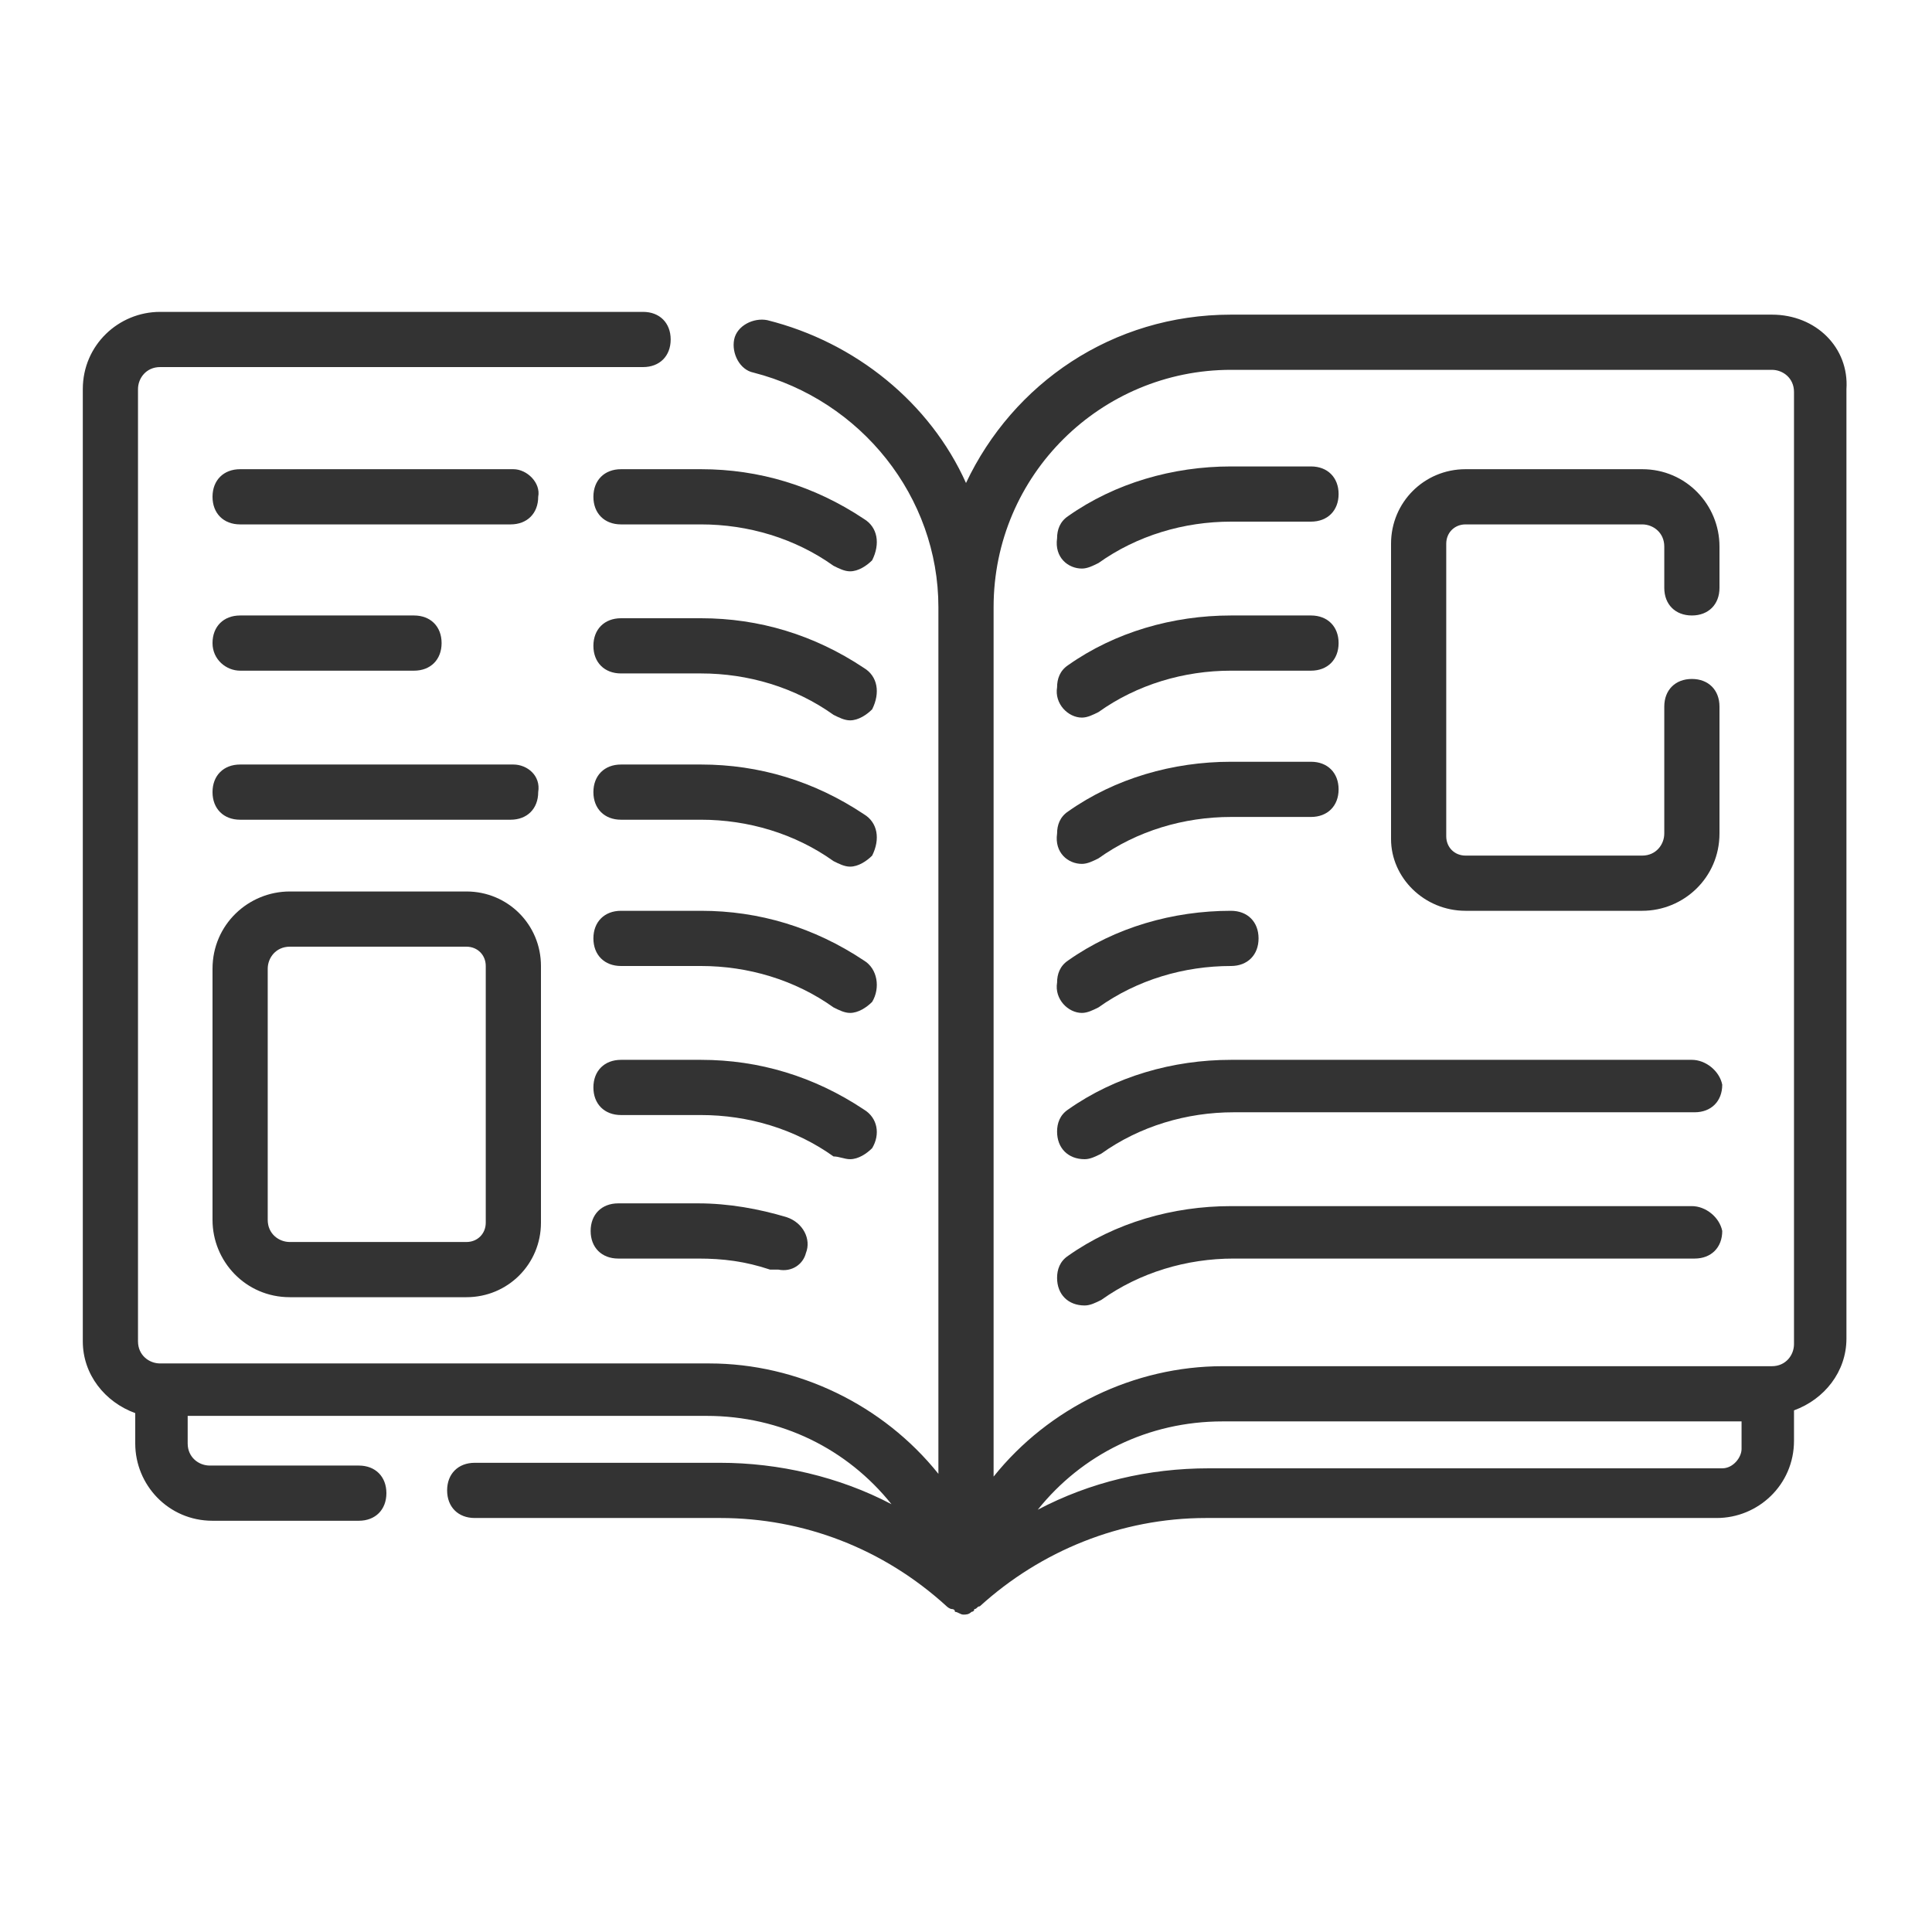 <?xml version="1.0" encoding="utf-8"?>
<!-- Generator: Adobe Illustrator 26.0.2, SVG Export Plug-In . SVG Version: 6.00 Build 0)  -->
<svg version="1.1" id="レイヤー_1" xmlns="http://www.w3.org/2000/svg" xmlns:xlink="http://www.w3.org/1999/xlink" x="0px"
	 y="0px" viewBox="0 0 70 70" style="enable-background:new 0 0 70 70;" xml:space="preserve">
<style type="text/css">
	.st0{fill:#333333;}
</style>
<g>
	<path class="st0" d="M64.2,11.4H44.6c-4.3,0-7.9,2.5-9.6,6.1c-1.3-2.9-4-5.1-7.2-5.9c-0.5-0.1-1.1,0.2-1.2,0.7
		c-0.1,0.5,0.2,1.1,0.7,1.2C31.2,14.5,34,18,34,22c0,0,0,0,0,0v8.4c0,0,0,0,0,0v23c-2-2.5-5.1-4-8.3-4H5.8c-0.4,0-0.8-0.3-0.8-0.8
		V14.1c0-0.4,0.3-0.8,0.8-0.8h17.5c0.6,0,1-0.4,1-1c0-0.6-0.4-1-1-1H5.8c-1.5,0-2.8,1.2-2.8,2.8v34.5c0,1.2,0.8,2.2,1.9,2.6v1.1
		c0,1.5,1.2,2.8,2.8,2.8h5.3c0.6,0,1-0.4,1-1c0-0.6-0.4-1-1-1H7.6c-0.4,0-0.8-0.3-0.8-0.8v-1h18.8c2.7,0,5.1,1.2,6.7,3.2
		c-1.9-1-4.1-1.5-6.2-1.5h-8.9c-0.6,0-1,0.4-1,1c0,0.6,0.4,1,1,1h8.9c3,0,5.9,1.1,8.2,3.2c0,0,0,0,0,0c0,0,0.1,0.1,0.2,0.1
		c0,0,0.1,0,0.1,0.1c0,0,0,0,0,0c0.1,0,0.2,0.1,0.3,0.1c0,0,0,0,0,0c0.1,0,0.2,0,0.3-0.1c0,0,0,0,0,0c0,0,0.1,0,0.1-0.1
		c0.1,0,0.1-0.1,0.2-0.1c0,0,0,0,0,0c2.2-2,5.1-3.2,8.2-3.2h18.5c1.5,0,2.8-1.2,2.8-2.8v-1.1c1.1-0.4,1.9-1.4,1.9-2.6V14.1
		C67,12.6,65.8,11.4,64.2,11.4z M44.6,13.4l19.6,0c0.4,0,0.8,0.3,0.8,0.8v34.5c0,0.4-0.3,0.8-0.8,0.8H44.3c-3.2,0-6.3,1.5-8.3,4V22
		c0,0,0,0,0,0C36,17.2,39.9,13.4,44.6,13.4z M62.4,53.2H43.8c-2.2,0-4.3,0.5-6.2,1.5c1.6-2,4-3.2,6.7-3.2h18.8v1
		C63.1,52.8,62.8,53.2,62.4,53.2z"/>
	<path class="st0" d="M18.6,17H8.7c-0.6,0-1,0.4-1,1c0,0.6,0.4,1,1,1h9.8c0.6,0,1-0.4,1-1C19.6,17.5,19.1,17,18.6,17z"/>
	<path class="st0" d="M31.3,18.8c-1.8-1.2-3.8-1.8-5.9-1.8h-2.9c-0.6,0-1,0.4-1,1c0,0.6,0.4,1,1,1h2.9c1.7,0,3.4,0.5,4.8,1.5
		c0.2,0.1,0.4,0.2,0.6,0.2h0c0.3,0,0.6-0.2,0.8-0.4C31.9,19.7,31.8,19.1,31.3,18.8z"/>
	<path class="st0" d="M8.7,24.3h6.3c0.6,0,1-0.4,1-1c0-0.6-0.4-1-1-1H8.7c-0.6,0-1,0.4-1,1C7.7,23.9,8.2,24.3,8.7,24.3z"/>
	<path class="st0" d="M31.3,24.2c-1.8-1.2-3.8-1.8-5.9-1.8h-2.9c-0.6,0-1,0.4-1,1c0,0.6,0.4,1,1,1h2.9c1.7,0,3.4,0.5,4.8,1.5
		c0.2,0.1,0.4,0.2,0.6,0.2c0.3,0,0.6-0.2,0.8-0.4C31.9,25.1,31.8,24.5,31.3,24.2z"/>
	<path class="st0" d="M18.6,27.7H8.7c-0.6,0-1,0.4-1,1c0,0.6,0.4,1,1,1h9.8c0.6,0,1-0.4,1-1C19.6,28.1,19.1,27.7,18.6,27.7z"/>
	<path class="st0" d="M31.3,29.5c-1.8-1.2-3.8-1.8-5.9-1.8h-2.9c-0.6,0-1,0.4-1,1c0,0.6,0.4,1,1,1h2.9c1.7,0,3.4,0.5,4.8,1.5
		c0.2,0.1,0.4,0.2,0.6,0.2h0c0.3,0,0.6-0.2,0.8-0.4C31.9,30.4,31.8,29.8,31.3,29.5z"/>
	<path class="st0" d="M61.3,38.4H44.6c-2.1,0-4.2,0.6-5.9,1.8c-0.3,0.2-0.4,0.5-0.4,0.8c0,0.6,0.4,1,1,1c0.2,0,0.4-0.1,0.6-0.2
		c1.4-1,3.1-1.5,4.8-1.5h16.7c0.6,0,1-0.4,1-1C62.3,38.8,61.8,38.4,61.3,38.4z"/>
	<path class="st0" d="M61.3,43.7H44.6c-2.1,0-4.2,0.6-5.9,1.8c-0.3,0.2-0.4,0.5-0.4,0.8c0,0.6,0.4,1,1,1c0.2,0,0.4-0.1,0.6-0.2
		c1.4-1,3.1-1.5,4.8-1.5h16.7c0.6,0,1-0.4,1-1C62.3,44.1,61.8,43.7,61.3,43.7z"/>
	<path class="st0" d="M39.2,36.7c0.2,0,0.4-0.1,0.6-0.2c1.4-1,3.1-1.5,4.8-1.5c0,0,0,0,0,0c0.6,0,1-0.4,1-1c0-0.6-0.4-1-1-1
		c-2.1,0-4.2,0.6-5.9,1.8c-0.3,0.2-0.4,0.5-0.4,0.8C38.2,36.2,38.7,36.7,39.2,36.7z"/>
	<path class="st0" d="M39.2,31.3c0.2,0,0.4-0.1,0.6-0.2c1.4-1,3.1-1.5,4.8-1.5h2.9c0.6,0,1-0.4,1-1c0-0.6-0.4-1-1-1h-2.9
		c-2.1,0-4.2,0.6-5.9,1.8c-0.3,0.2-0.4,0.5-0.4,0.8C38.2,30.9,38.7,31.3,39.2,31.3z"/>
	<path class="st0" d="M39.2,26c0.2,0,0.4-0.1,0.6-0.2c1.4-1,3.1-1.5,4.8-1.5h2.9c0.6,0,1-0.4,1-1c0-0.6-0.4-1-1-1h-2.9
		c-2.1,0-4.2,0.6-5.9,1.8c-0.3,0.2-0.4,0.5-0.4,0.8C38.2,25.5,38.7,26,39.2,26z"/>
	<path class="st0" d="M39.2,20.6c0.2,0,0.4-0.1,0.6-0.2c1.4-1,3.1-1.5,4.8-1.5h2.9c0.6,0,1-0.4,1-1c0-0.6-0.4-1-1-1h-2.9
		c-2.1,0-4.2,0.6-5.9,1.8c-0.3,0.2-0.4,0.5-0.4,0.8C38.2,20.2,38.7,20.6,39.2,20.6z"/>
	<path class="st0" d="M53.1,33h6.4c1.5,0,2.8-1.2,2.8-2.8v-4.6c0-0.6-0.4-1-1-1c-0.6,0-1,0.4-1,1v4.6c0,0.4-0.3,0.8-0.8,0.8h-6.4
		c-0.4,0-0.7-0.3-0.7-0.7V19.7c0-0.4,0.3-0.7,0.7-0.7h6.4c0.4,0,0.8,0.3,0.8,0.8v1.5c0,0.6,0.4,1,1,1c0.6,0,1-0.4,1-1v-1.5
		c0-1.5-1.2-2.8-2.8-2.8h-6.4c-1.5,0-2.7,1.2-2.7,2.7v10.7C50.4,31.8,51.6,33,53.1,33z"/>
	<path class="st0" d="M29.2,45.4c0.2-0.5-0.1-1.1-0.7-1.3c-1-0.3-2.1-0.5-3.2-0.5h-2.9c-0.6,0-1,0.4-1,1c0,0.6,0.4,1,1,1h2.9
		c0.9,0,1.7,0.1,2.6,0.4c0.1,0,0.2,0,0.3,0C28.7,46.1,29.1,45.8,29.2,45.4z"/>
	<polygon class="st0" points="28.2,46.1 28.2,46.1 28.2,46.1 	"/>
	<path class="st0" d="M30.8,42L30.8,42c0.3,0,0.6-0.2,0.8-0.4c0.3-0.5,0.2-1.1-0.3-1.4c-1.8-1.2-3.8-1.8-5.9-1.8h-2.9
		c-0.6,0-1,0.4-1,1c0,0.6,0.4,1,1,1h2.9c1.7,0,3.4,0.5,4.8,1.5C30.4,41.9,30.6,42,30.8,42z"/>
	<path class="st0" d="M31.3,34.8c-1.8-1.2-3.8-1.8-5.9-1.8h-2.9c-0.6,0-1,0.4-1,1c0,0.6,0.4,1,1,1h2.9c1.7,0,3.4,0.5,4.8,1.5
		c0.2,0.1,0.4,0.2,0.6,0.2h0c0.3,0,0.6-0.2,0.8-0.4C31.9,35.8,31.8,35.1,31.3,34.8z"/>
	<path class="st0" d="M16.9,32.3h-6.4c-1.5,0-2.8,1.2-2.8,2.8v9.1c0,1.5,1.2,2.8,2.8,2.8h6.4c1.5,0,2.7-1.2,2.7-2.7V35
		C19.6,33.5,18.4,32.3,16.9,32.3z M17.6,44.3c0,0.4-0.3,0.7-0.7,0.7l-6.4,0c-0.4,0-0.8-0.3-0.8-0.8v-9.1c0-0.4,0.3-0.8,0.8-0.8h6.4
		c0.4,0,0.7,0.3,0.7,0.7V44.3z"/>
</g>
</svg>
